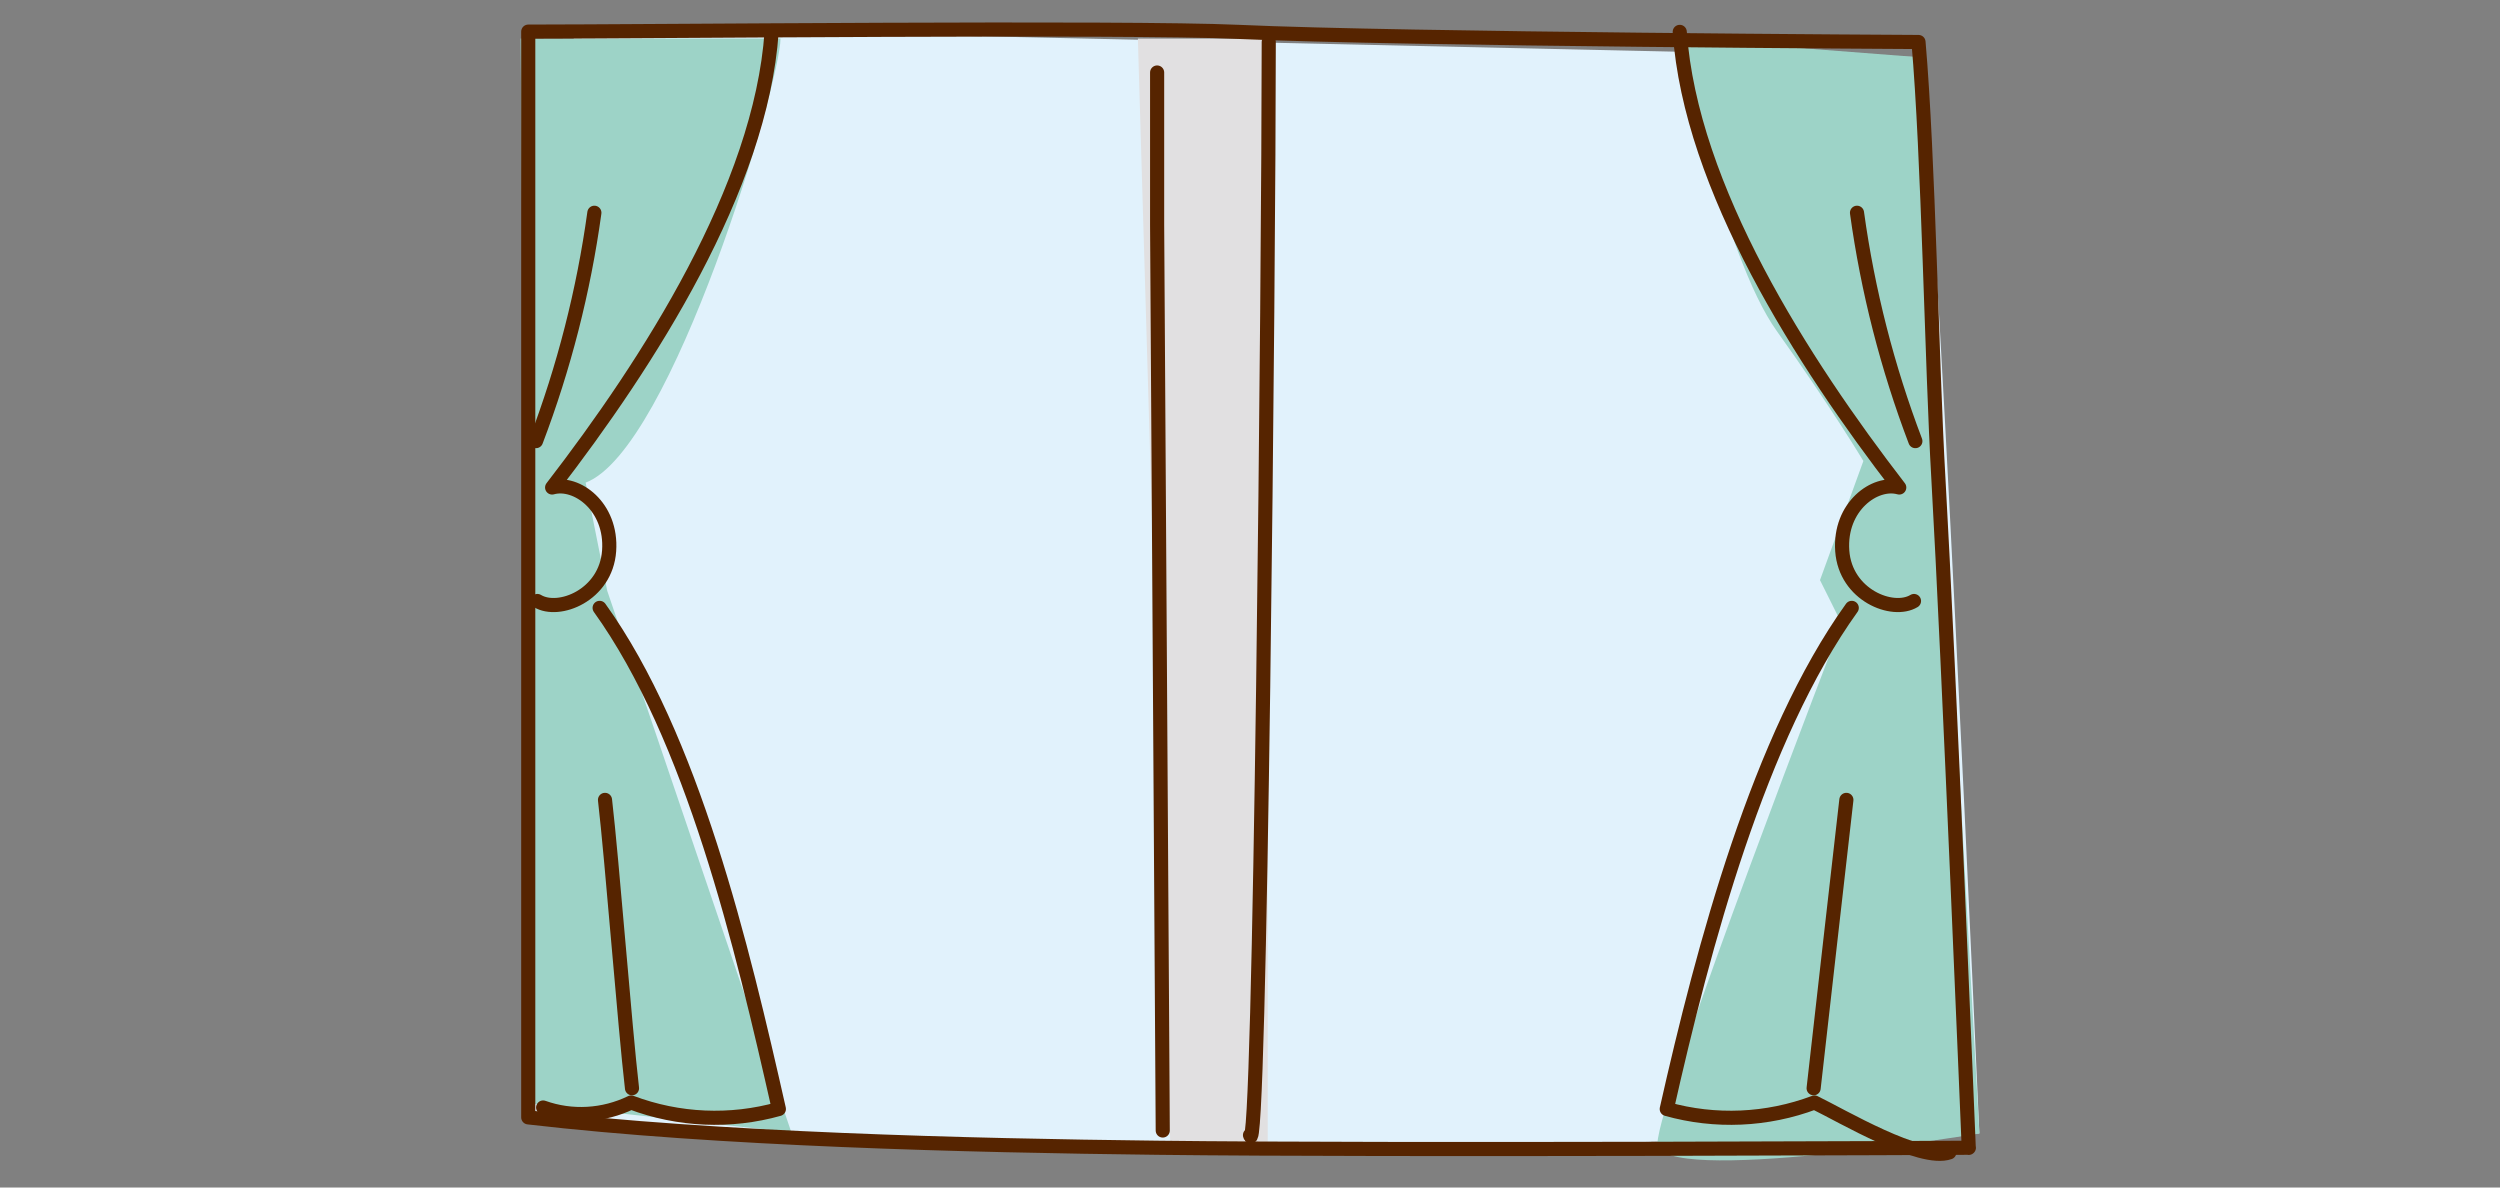 <?xml version="1.0" encoding="UTF-8"?><svg id="_レイヤー_2" xmlns="http://www.w3.org/2000/svg" viewBox="0 0 200 95"><rect x="0" y="0" width="200" height="95" fill="#808080" stroke="none"/><defs><style>.cls-1{stroke:#562400;stroke-linecap:round;stroke-linejoin:round;stroke-width:1.13px;}.cls-1,.cls-2{fill:none;}.cls-3{fill:#e1e0e1;}.cls-4{fill:#e1f2fc;}.cls-5{fill:#9dd3c7;}</style></defs><g id="_レイヤー_1-2"><g><rect class="cls-2" width="200" height="95"/><g><path class="cls-4" d="M153.57,4.57c1.2,4.78,4.78,86.1,4.78,86.1,0,0-115.89,3.8-116-2.39-.11-6.19,3.59-86.1,3.59-86.1l107.63,2.39Z"/><path class="cls-5" d="M134.34,3.09s3.47,17.33,7.8,23.39c4.33,6.06,6.93,10.4,6.93,10.4l-3.47,9.53,1.73,3.47s-14.73,38.12-14.73,41.59,25.75-.79,25.75-.79l-4.78-86.1-19.23-1.48Z"/><path class="cls-5" d="M62.44,3.09c0,3.47-8.66,32.92-15.59,35.52l1.73,8.66,14.73,43.32-20.94-2.32-.72-85.19h20.79Z"/><polygon class="cls-3" points="101.42 3.09 101.42 92.33 93.62 91.46 91.03 3.09 101.42 3.09"/><path class="cls-1" d="M157.5,91.83s-1.61-39.17-2.43-53.57c-.53-9.22-.79-25.7-1.59-34.9,0,0-41.22-.21-54.41-.81-8.94-.41-47.87-.02-56.81-.02V82.09c0,2.43,0,4.87,0,7.3,15.13,1.76,35.09,2.25,50.32,2.43,18.9,.23,64.93,0,64.93,0Z"/><path class="cls-1" d="M92.57,5.8v12.17l.45,72.47"/><path class="cls-1" d="M101.5,3.36c0,17.86-.69,90.7-1.5,87.45"/><path class="cls-1" d="M61.73,2.55c-.87,12.47-9.83,26.43-17.56,36.45,1.94-.55,4.81,1.52,4.56,5.07s-4.03,5.05-5.74,4.01"/><path class="cls-1" d="M47.97,48.63c7.42,10.33,11.39,27.04,14.34,40.09-3.88,1.09-8.02,.91-11.82-.52-2.21,1.07-4.75,1.22-7.04,.4"/><path class="cls-1" d="M48.4,63.99c.57,4.9,1.59,18.17,2.16,23.07"/><path class="cls-1" d="M47.55,17.02c-.86,6.24-2.43,12.38-4.67,18.27"/><path class="cls-1" d="M134.38,2.55c.87,12.47,9.83,26.43,17.56,36.45-1.94-.55-4.81,1.52-4.56,5.07,.25,3.54,4.03,5.05,5.74,4.01"/><path class="cls-1" d="M148.14,48.63c-7.42,10.33-11.86,27.04-14.8,40.09,3.88,1.09,8.02,.91,11.82-.52,2.21,1.07,8.49,4.81,10.79,3.99"/><path class="cls-1" d="M147.71,63.99c-.57,4.9-2.06,18.17-2.62,23.07"/><path class="cls-1" d="M148.56,17.02c.86,6.24,2.43,12.38,4.67,18.27"/></g></g></g></svg>